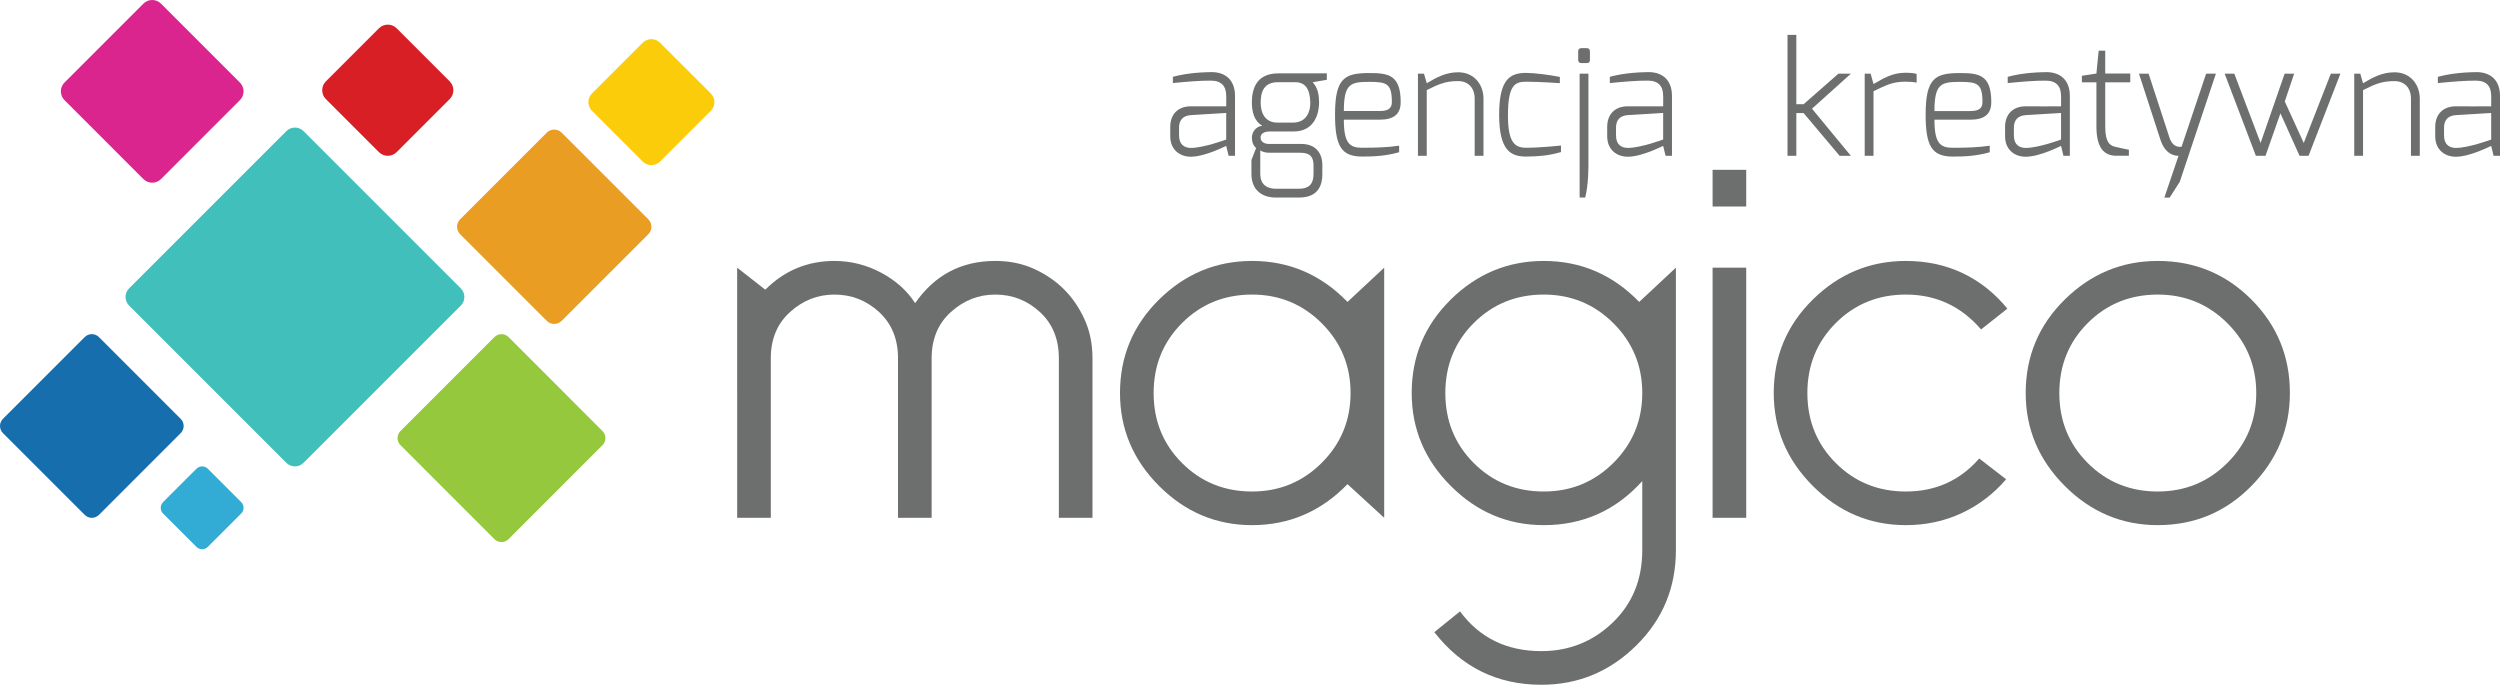 <?xml version="1.0" encoding="utf-8"?>
<!-- Generator: Adobe Illustrator 16.0.0, SVG Export Plug-In . SVG Version: 6.00 Build 0)  -->
<!DOCTYPE svg PUBLIC "-//W3C//DTD SVG 1.1//EN" "http://www.w3.org/Graphics/SVG/1.1/DTD/svg11.dtd">
<svg version="1.1" id="Layer_1" xmlns="http://www.w3.org/2000/svg" xmlns:xlink="http://www.w3.org/1999/xlink" x="0px" y="0px"
	 width="1372.534px" height="375.94px" viewBox="0 0 1372.534 375.94" enable-background="new 0 0 1372.534 375.94"
	 xml:space="preserve">
<g>
	<path fill="#6D6E6E" d="M599.788,284.278h-18.467v-87.633c0-10.519-3.473-18.97-10.409-25.35
		c-6.94-6.379-15.109-9.569-24.511-9.569c-9.18,0-17.291,3.189-24.342,9.569s-10.576,14.831-10.576,25.35v87.633h-18.467v-87.633
		c0-10.519-3.474-18.97-10.409-25.35c-6.941-6.379-15.109-9.569-24.51-9.569c-9.181,0-17.292,3.189-24.342,9.569
		s-10.576,14.831-10.576,25.35v87.633h-18.467V146.954l15.445,12.087c10.519-10.519,23.167-15.781,37.94-15.781
		c8.95,0,17.46,2.13,25.518,6.379c8.058,4.254,14.322,9.853,18.803,16.788c10.744-15.445,25.401-23.167,43.983-23.167
		c7.833,0,14.942,1.458,21.321,4.365c6.379,2.912,11.862,6.663,16.452,11.248c4.585,4.59,8.336,10.073,11.248,16.452
		c2.907,6.379,4.365,13.488,4.365,21.32V284.278z"/>
	<path fill="#6D6E6E" d="M739.796,265.812c-14.554,14.999-32.013,22.496-52.379,22.496c-19.699,0-36.712-7.161-51.035-21.488
		c-14.328-14.322-21.489-31.336-21.489-51.035c0-20.146,7.161-37.27,21.489-51.371c14.322-14.102,31.335-21.153,51.035-21.153
		c20.366,0,37.825,7.502,52.379,22.496l20.146-18.802v137.325L739.796,265.812z M687.417,161.727
		c-15.224,0-28.035,5.204-38.443,15.612c-10.409,10.409-15.613,23.225-15.613,38.445c0,15.225,5.204,28.035,15.613,38.444
		c10.408,10.408,23.219,15.612,38.443,15.612c14.994,0,27.753-5.257,38.276-15.78c10.519-10.52,15.781-23.277,15.781-38.276
		c0-14.994-5.263-27.753-15.781-38.277C715.17,166.989,702.411,161.727,687.417,161.727z"/>
	<path fill="#6D6E6E" d="M801.57,335.649c10.744,14.548,25.627,21.824,44.655,21.824c15.22,0,28.256-5.204,39.116-15.613
		c10.854-10.408,16.284-23.671,16.284-39.787v-37.94c-14.554,16.116-32.568,24.175-54.058,24.175
		c-19.699,0-36.713-7.161-51.035-21.488c-14.327-14.322-21.488-31.336-21.488-51.035c0-20.146,7.161-37.27,21.488-51.371
		c14.322-14.102,31.336-21.153,51.035-21.153c20.366,0,37.825,7.502,52.379,22.496l20.146-18.802v155.12
		c0,20.592-7.277,38.051-21.824,52.378c-14.554,14.322-31.897,21.489-52.043,21.489c-24.175,0-43.764-9.627-58.758-28.875
		L801.57,335.649z M847.568,161.727c-15.224,0-28.035,5.204-38.443,15.612c-10.409,10.409-15.613,23.225-15.613,38.445
		c0,15.225,5.204,28.035,15.613,38.444c10.408,10.408,23.22,15.612,38.443,15.612c14.994,0,27.753-5.257,38.276-15.78
		c10.519-10.52,15.781-23.277,15.781-38.276c0-14.994-5.263-27.753-15.781-38.277C875.321,166.989,862.563,161.727,847.568,161.727z
		"/>
	<path fill="#6D6E6E" d="M940.232,93.232h18.467v20.146h-18.467V93.232z M940.232,146.954h18.467v137.325h-18.467V146.954z"/>
	<path fill="#6D6E6E" d="M1102.067,169.449l-14.438,11.416c-10.97-12.759-24.736-19.138-41.299-19.138
		c-15.224,0-28.035,5.204-38.443,15.612c-10.409,10.409-15.613,23.225-15.613,38.445c0,15.225,5.204,28.035,15.613,38.444
		c10.408,10.408,23.22,15.612,38.443,15.612c16.337,0,29.768-6.044,40.291-18.131l14.773,11.416
		c-6.94,8.058-15.109,14.27-24.51,18.634c-9.401,4.365-19.59,6.548-30.555,6.548c-19.699,0-36.713-7.161-51.035-21.488
		c-14.327-14.322-21.488-31.336-21.488-51.035c0-20.146,7.161-37.27,21.488-51.371c14.322-14.102,31.336-21.153,51.035-21.153
		c11.416,0,21.824,2.24,31.226,6.715C1086.958,154.456,1095.126,160.945,1102.067,169.449z"/>
	<path fill="#6D6E6E" d="M1184.658,143.26c20.146,0,37.27,7.051,51.371,21.153c14.102,14.102,21.153,31.226,21.153,51.371
		c0,19.699-7.052,36.713-21.153,51.035c-14.102,14.327-31.226,21.488-51.371,21.488c-19.699,0-36.713-7.161-51.035-21.488
		c-14.327-14.322-21.488-31.336-21.488-51.035c0-20.146,7.161-37.27,21.488-51.371
		C1147.945,150.311,1164.959,143.26,1184.658,143.26z M1184.658,161.727c-15.224,0-28.035,5.204-38.443,15.612
		c-10.409,10.409-15.613,23.225-15.613,38.445c0,15.225,5.204,28.035,15.613,38.444c10.408,10.408,23.22,15.612,38.443,15.612
		c14.994,0,27.753-5.257,38.276-15.78c10.519-10.52,15.781-23.277,15.781-38.276c0-14.994-5.263-27.753-15.781-38.277
		C1212.411,166.989,1199.652,161.727,1184.658,161.727z"/>
</g>
<g>
	<g>
		<path fill="#41BFBA" d="M166.643,254.099c-2.597,2.61-6.821,2.61-9.425,0l-86.341-86.345c-2.613-2.598-2.613-6.826,0-9.426
			l86.341-86.34c2.604-2.611,6.828-2.611,9.425,0l86.356,86.34c2.598,2.6,2.598,6.829,0,9.426L166.643,254.099z"/>
	</g>
	<g>
		<path fill="#DA258F" d="M88.415,98.302c-2.68,2.682-7.021,2.682-9.701,0L35.425,55.001c-2.683-2.667-2.683-7.021,0-9.701
			L78.713,2.011c2.68-2.682,7.021-2.682,9.701,0L131.703,45.3c2.689,2.68,2.689,7.034,0,9.701L88.415,98.302z"/>
	</g>
	<g>
		<path fill="#D81F26" d="M217.769,83.516c-2.682,2.693-7.049,2.693-9.738,0L178.91,54.408c-2.689-2.695-2.689-7.049,0-9.745
			l29.121-29.121c2.689-2.696,7.056-2.696,9.738,0l29.121,29.121c2.695,2.695,2.695,7.05,0,9.745L217.769,83.516z"/>
	</g>
	<g>
		<path fill="#166EAD" d="M54.332,282.667c-2.163,2.169-5.674,2.169-7.837,0l-44.877-44.88c-2.156-2.169-2.156-5.668,0-7.837
			l44.877-44.876c2.163-2.171,5.675-2.171,7.837,0l44.871,44.876c2.17,2.169,2.17,5.668,0,7.837L54.332,282.667z"/>
	</g>
	<g>
		<path fill="#95C83D" d="M279.188,296.003c-2.134,2.126-5.597,2.126-7.725,0l-51.608-51.621c-2.137-2.131-2.137-5.586,0-7.717
			l51.608-51.62c2.128-2.128,5.59-2.128,7.725,0l51.61,51.62c2.128,2.131,2.128,5.586,0,7.717L279.188,296.003z"/>
	</g>
	<g>
		<path fill="#E99D22" d="M308.366,176.146c-2.251,2.251-5.93,2.251-8.181,0l-47.56-47.547c-2.267-2.28-2.267-5.943,0-8.209
			l47.56-47.545c2.251-2.267,5.93-2.267,8.181,0l47.56,47.545c2.267,2.267,2.267,5.93,0,8.209L308.366,176.146z"/>
	</g>
	<g>
		<path fill="#FBCC0A" d="M362.379,88.698c-2.626,2.626-6.882,2.626-9.515,0l-27.856-27.865c-2.626-2.626-2.626-6.882,0-9.521
			l27.856-27.85c2.633-2.626,6.889-2.626,9.515,0l27.863,27.85c2.635,2.639,2.635,6.896,0,9.521L362.379,88.698z"/>
	</g>
	<g>
		<path fill="#32ACD5" d="M114.102,300.246c-1.734,1.728-4.527,1.728-6.255,0l-18.326-18.315c-1.721-1.728-1.721-4.533,0-6.262
			l18.326-18.311c1.728-1.74,4.521-1.74,6.255,0l18.32,18.311c1.728,1.729,1.728,4.534,0,6.262L114.102,300.246z"/>
	</g>
</g>
<g>
	<path fill="#6D6E6E" d="M642.483,69.655c0-6.938,4.274-11.294,11.294-11.294c0,0,19.428,0.085,19.428,0c0,0,0.085-5.604,0-5.689
		c0-5.411-2.63-8.377-8.349-8.406c-6.114-0.029-12.866,0.54-20.93,1.336v-3.43c5.625-1.525,12.691-2.492,21.127-2.577
		c7.048-0.085,12.992,3.736,12.992,13.077v32.862h-3.516l-1.325-5.435c-0.169,0-11.499,5.944-19.428,5.944
		c-6.199,0-11.294-3.991-11.294-11.208V69.655z M653.777,81.204c6.793,0.058,19.428-4.591,19.428-4.591V62.016l-19.428,1.186
		c-4.749,0.311-6.454,3.235-6.454,6.79v4.419C647.324,79.555,650.457,81.175,653.777,81.204z"/>
	<path fill="#6D6E6E" d="M693.054,69.01c-4.603-2.436-5.763-8.013-5.763-12.687c0-10.928,5.171-16.049,14.661-16.049h26.494v3.542
		l-7.744,1.298c1.136,1.552,3.498,3.797,3.498,11.208c0,5.095-1.953,15.866-14.011,15.866h-13.247c-1.358,0-4.867,0.369-4.867,3.327
		c0,2.612,2.555,3.522,4.607,3.522h17.885c7.357,0,11.416,4.642,11.416,11.574v5.061c0,5.095-1.613,12.789-12.737,12.789h-12.737
		c-7.982,0-13.471-4.391-13.471-13.078v-7.478l2.588-6.674c-1.771-1.395-2.333-3.69-2.333-5.608
		C687.293,72.909,689.066,69.516,693.054,69.01z M700.509,103.621h12.737c5.328,0,7.897-2.6,7.897-7.948v-4.78
		c0-4.338-1.464-7.043-7.305-7.043h-17.042c-3.297,0-4.89-1.286-4.89-1.286v12.82C691.907,102.709,697.393,103.621,700.509,103.621z
		 M701.358,67.32h8.437c7.602,0,9.678-6.226,9.565-10.997c-0.168-7.214-2.509-11.208-8.38-11.208h-9.316
		c-7.771,0-9.533,5.297-9.533,11.208C692.131,62.13,694.589,67.32,701.358,67.32z"/>
	<path fill="#6D6E6E" d="M751.785,40.104c10.499,0,17.209,1.019,17.209,15.964c0,6.596-3.741,9.638-11.604,9.638h-19.599
		c0,12.837,3.108,15.412,9.991,15.412c7.813,0,13.994-0.204,20.362-1.138v3.6c-6.878,1.953-13.314,2.407-20.362,2.378
		c-11.492-0.058-14.831-5.866-14.831-23.182C732.951,42.739,738.321,40.104,751.785,40.104z M757.39,60.951
		c4.083,0,6.765-1.012,6.765-4.882c0-10.215-2.854-11.124-12.313-11.124c-10.346,0-14.05,0.922-14.05,16.006H757.39z"/>
	<path fill="#6D6E6E" d="M778.469,40.444h3.318l1.521,5.265c5.094-3.059,10.343-6.029,17.221-6.029
		c9.001,0,13.927,6.963,13.927,14.436v31.418h-4.841V54.116c0-5.98-3.658-9.596-9.086-9.596c-7.023,0-10.769,1.728-17.221,4.956
		v36.059h-4.84V40.444z"/>
	<path fill="#6D6E6E" d="M837.879,40.02c4.416,0,12.781,1.075,18.494,2.208v3.431c0,0-10.937-0.798-18.494-0.798
		c-5.99,0-9.991,1.598-9.991,18.427c0,14.522,3.474,17.832,9.991,17.832c7.813,0,19.118-1.223,19.118-1.223v3.6
		c-6.879,1.953-12.07,2.378-19.118,2.463c-8.406,0-14.831-3.227-14.831-23.012C823.048,43.247,829.218,40.02,837.879,40.02z"/>
	<path fill="#6D6E6E" d="M866.442,28.181c0-1.071,0.563-1.748,1.691-1.748h3.12c1.071,0,1.636,0.761,1.636,1.748v4.816
		c0,1.072-0.649,1.636-1.636,1.636h-3.12c-0.986,0-1.691-0.649-1.691-1.636V28.181z M867.232,40.444h4.84v45.43
		c0.085,7.303-0.027,15.563-1.774,22.588h-3.065V40.444z"/>
	<path fill="#6D6E6E" d="M882.374,69.655c0-6.938,4.274-11.294,11.294-11.294c0,0,19.429,0.085,19.429,0c0,0,0.085-5.604,0-5.689
		c0-5.411-2.631-8.377-8.35-8.406c-6.113-0.029-12.866,0.54-20.93,1.336v-3.43c5.625-1.525,12.691-2.492,21.127-2.577
		c7.048-0.085,12.992,3.736,12.992,13.077v32.862h-3.516l-1.324-5.435c-0.17,0-11.5,5.944-19.429,5.944
		c-6.199,0-11.294-3.991-11.294-11.208V69.655z M893.668,81.204c6.793,0.058,19.429-4.591,19.429-4.591V62.016l-19.429,1.186
		c-4.749,0.311-6.454,3.235-6.454,6.79v4.419C887.214,79.555,890.348,81.175,893.668,81.204z"/>
</g>
<g>
	<path fill="#6D6E6E" d="M981.372,19.14h4.84v38.084h3.975l19.114-16.771h6.869l-21.367,19.22l21.339,25.87h-6.167l-19.788-23.479
		h-3.975v23.479h-4.84V19.14z"/>
	<path fill="#6D6E6E" d="M1023.745,40.454h3.261l1.579,5.689c5.181-2.972,10.197-6.199,17.391-6.199c2.463,0,5.034,0.141,6.284,0.68
		v4.755c-1.365-0.313-3.821-0.538-6.284-0.538c-7.053,0-10.852,2.101-17.391,5.243v35.46h-4.84V40.454z"/>
	<path fill="#6D6E6E" d="M1076.035,40.114c10.499,0,17.209,1.019,17.209,15.964c0,6.596-3.741,9.638-11.604,9.638h-19.599
		c0,12.837,3.108,15.413,9.991,15.413c7.813,0,13.994-0.204,20.362-1.138v3.6c-6.878,1.953-13.314,2.407-20.362,2.378
		c-11.492-0.058-14.831-5.866-14.831-23.182C1057.201,42.749,1062.571,40.114,1076.035,40.114z M1081.64,60.961
		c4.083,0,6.765-1.012,6.765-4.882c0-10.215-2.854-11.124-12.313-11.124c-10.346,0-14.05,0.922-14.05,16.006H1081.64z"/>
	<path fill="#6D6E6E" d="M1100.817,69.665c0-6.938,4.274-11.294,11.294-11.294c0,0,19.429,0.085,19.429,0c0,0,0.085-5.604,0-5.689
		c0-5.411-2.631-8.377-8.35-8.406c-6.113-0.029-12.866,0.54-20.93,1.336v-3.431c5.625-1.525,12.691-2.491,21.127-2.576
		c7.048-0.085,12.992,3.736,12.992,13.077v32.862h-3.516l-1.324-5.435c-0.17,0-11.5,5.944-19.429,5.944
		c-6.199,0-11.294-3.991-11.294-11.208V69.665z M1112.111,81.213c6.793,0.058,19.429-4.591,19.429-4.591V62.026l-19.429,1.186
		c-4.749,0.31-6.454,3.234-6.454,6.789v4.419C1105.657,79.564,1108.791,81.185,1112.111,81.213z"/>
	<path fill="#6D6E6E" d="M1142.989,41.609l7.974-1.24l1.239-12.567h3.601v12.567h13.739v4.84h-13.739v24.258
		c0,9.409,3.079,10.645,5.851,11.209c0,0,6.53,1.494,7.125,1.494v3.346h-6.866c-6.741,0-10.949-4.335-10.949-16.049V45.209h-7.974
		V41.609z"/>
	<path fill="#6D6E6E" d="M1179.613,40.454l11.503,35.24c2.077,6.168,6.699,4.813,6.614,4.813l13.456-40.053h5.373l-19.841,59.355
		l-5.531,8.662h-2.925l7.78-22.927c-1.783-0.029-7.359-0.372-10.104-9.341l-11.616-35.749H1179.613z"/>
	<path fill="#6D6E6E" d="M1226.67,40.454l14.425,38.048l13.203-38.048h5.225l-5.146,15.248l10.411,22.8l14.877-38.048h5.253
		l-17.49,45.09h-4.938l-10.496-23.311l-8.2,23.311h-5.28l-17.15-45.09H1226.67z"/>
	<path fill="#6D6E6E" d="M1292.508,40.454h3.318l1.521,5.265c5.094-3.059,10.343-6.029,17.221-6.029
		c9.001,0,13.927,6.963,13.927,14.436v31.418h-4.841V54.125c0-5.98-3.658-9.596-9.086-9.596c-7.023,0-10.769,1.728-17.221,4.956
		v36.059h-4.84V40.454z"/>
	<path fill="#6D6E6E" d="M1336.972,69.665c0-6.938,4.274-11.294,11.294-11.294c0,0,19.429,0.085,19.429,0c0,0,0.085-5.604,0-5.689
		c0-5.411-2.631-8.377-8.35-8.406c-6.113-0.029-12.866,0.54-20.93,1.336v-3.431c5.625-1.525,12.691-2.491,21.127-2.576
		c7.048-0.085,12.992,3.736,12.992,13.077v32.862h-3.516l-1.324-5.435c-0.17,0-11.5,5.944-19.429,5.944
		c-6.199,0-11.294-3.991-11.294-11.208V69.665z M1348.266,81.213c6.793,0.058,19.429-4.591,19.429-4.591V62.026l-19.429,1.186
		c-4.749,0.31-6.454,3.234-6.454,6.789v4.419C1341.812,79.564,1344.945,81.185,1348.266,81.213z"/>
</g>
</svg>

